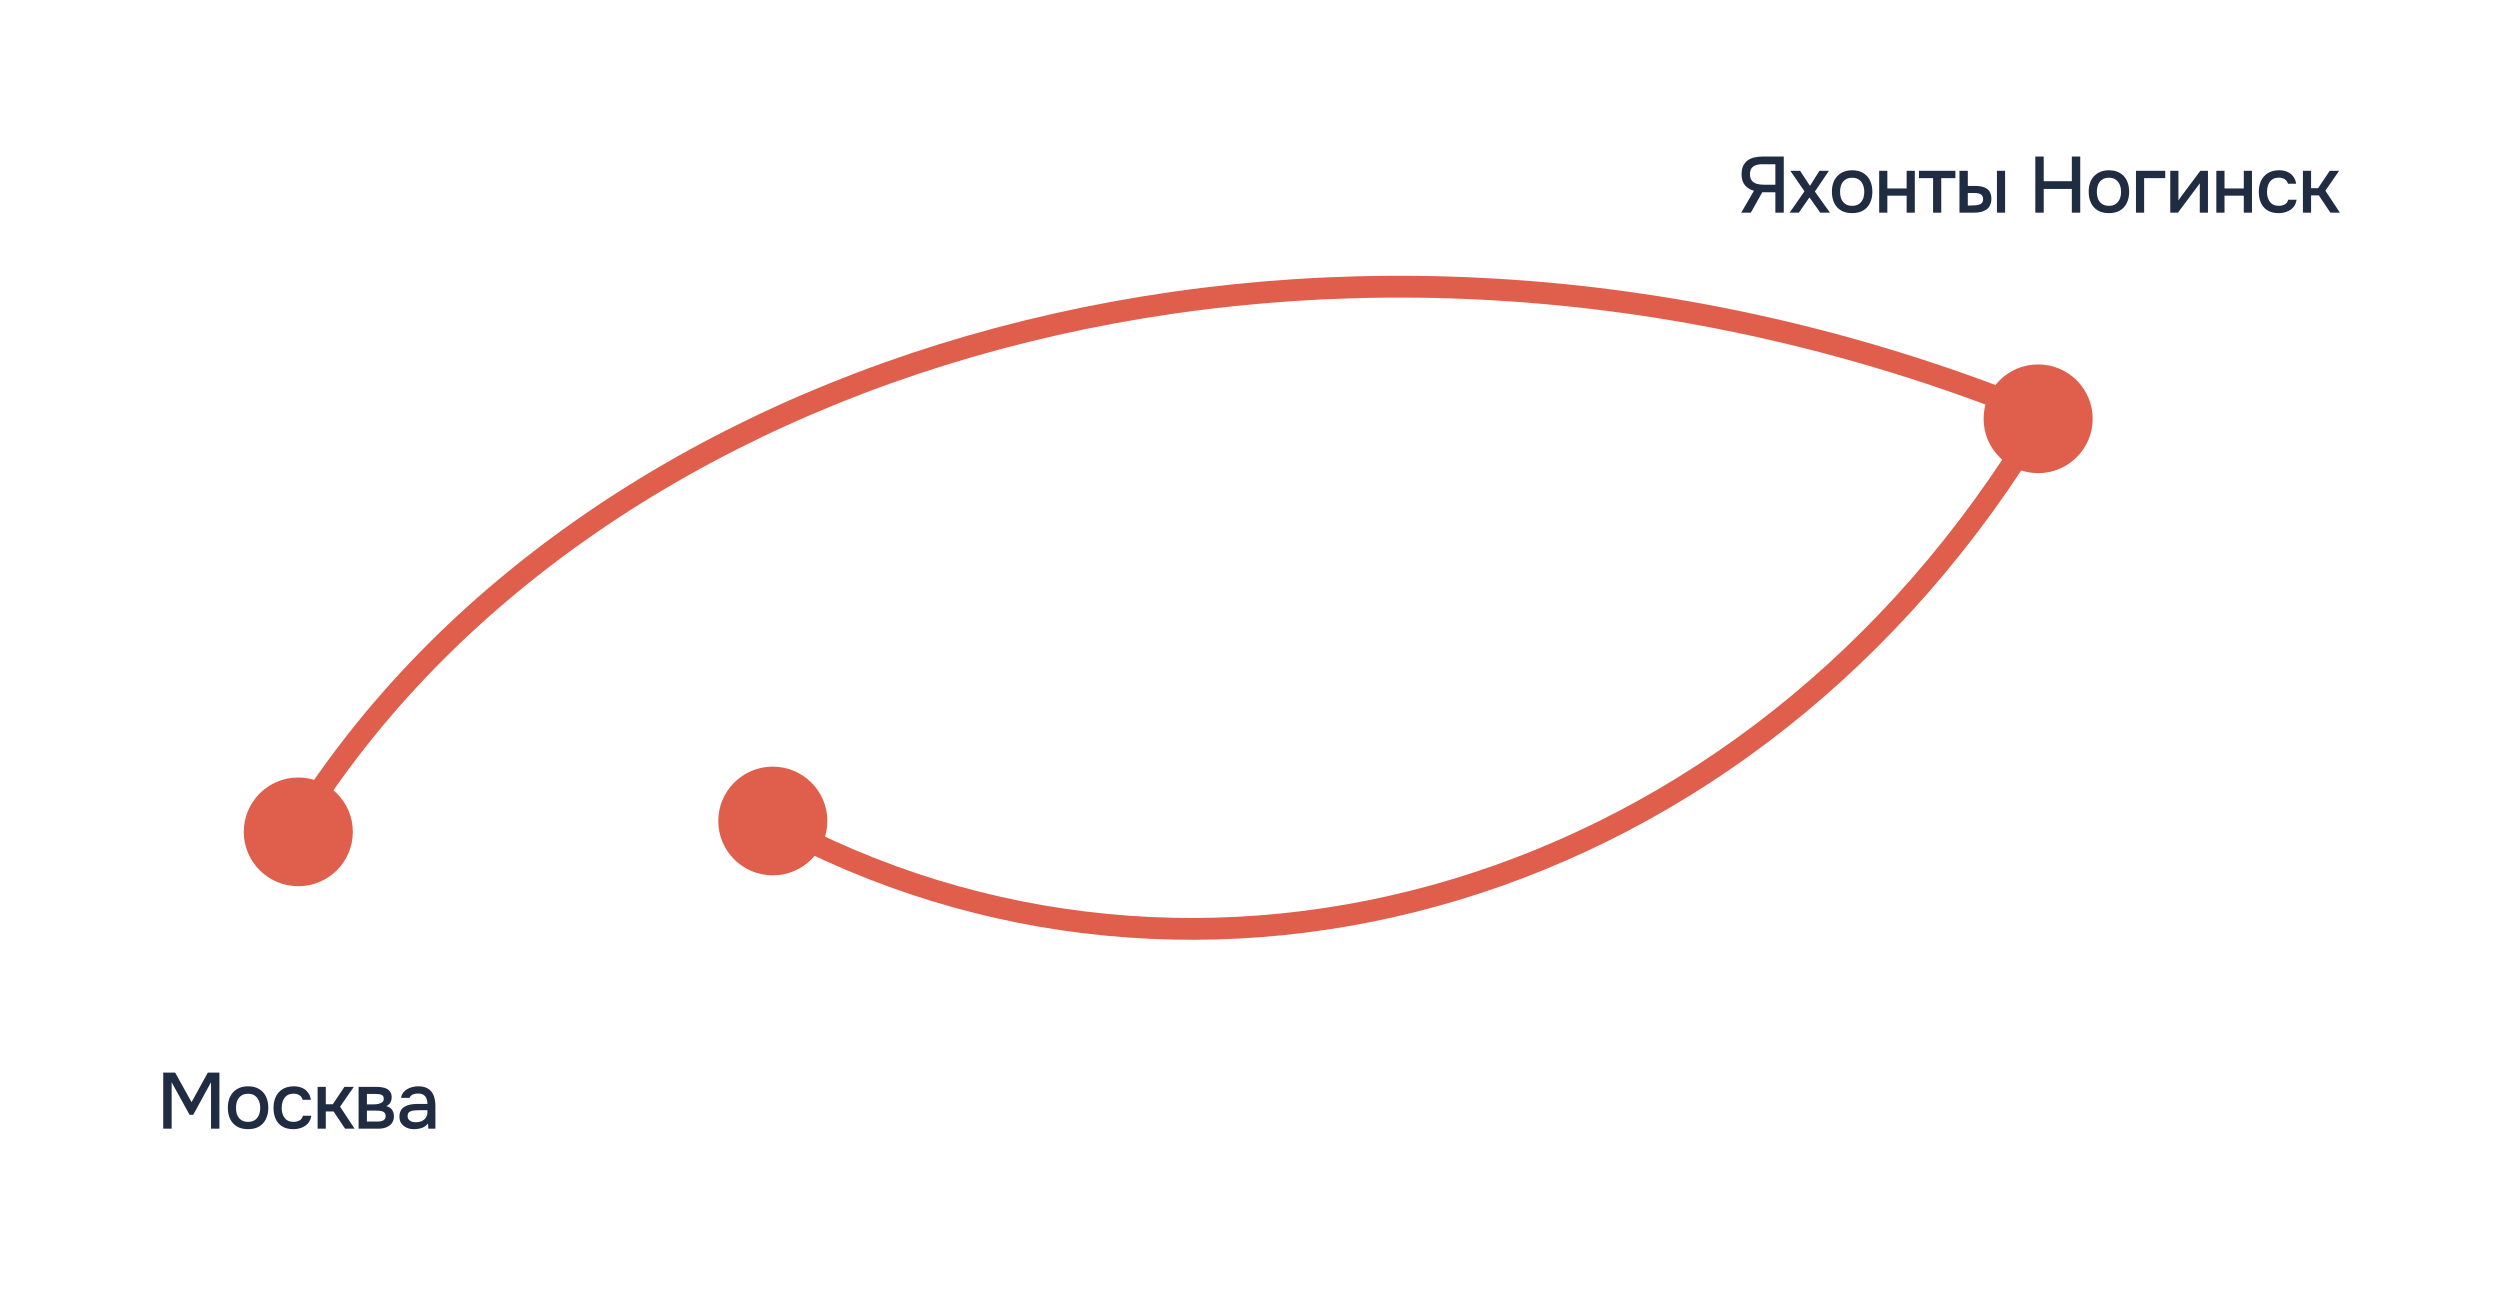 <svg width="630" height="325" viewBox="0 0 630 325" fill="none" xmlns="http://www.w3.org/2000/svg">
<path d="M75.176 207.572C148.589 90.049 329.74 34.909 502.617 99.865" stroke="#DF5E4C" stroke-width="5.496" stroke-linecap="round"/>
<path d="M194.062 206.889C301.012 265.63 441.158 228.001 514.299 105.533" stroke="#DF5E4C" stroke-width="5.496" stroke-linecap="round"/>
<path d="M88.231 209.627C88.231 216.81 82.387 222.637 75.174 222.637C67.96 222.637 62.117 216.81 62.117 209.627C62.117 202.445 67.96 196.618 75.174 196.618C82.387 196.618 88.231 202.445 88.231 209.627Z" fill="#DF5E4C" stroke="#DF5E4C" stroke-width="1.374"/>
<path d="M207.805 206.888C207.805 214.071 201.961 219.898 194.748 219.898C187.535 219.898 181.691 214.071 181.691 206.888C181.691 199.705 187.535 193.878 194.748 193.878C201.961 193.878 207.805 199.705 207.805 206.888Z" fill="#DF5E4C" stroke="#DF5E4C" stroke-width="1.374"/>
<path d="M526.668 105.534C526.668 112.716 520.825 118.543 513.611 118.543C506.398 118.543 500.554 112.716 500.554 105.534C500.554 98.351 506.398 92.524 513.611 92.524C520.825 92.524 526.668 98.351 526.668 105.534Z" fill="#DF5E4C" stroke="#DF5E4C" stroke-width="1.374"/>
<path d="M368.292 259.875C367.679 259.875 367.099 259.802 366.552 259.655C366.006 259.509 365.506 259.289 365.052 258.995C364.612 258.689 364.239 258.309 363.932 257.855C363.639 257.389 363.432 256.835 363.312 256.195H365.432C365.552 256.542 365.752 256.842 366.032 257.095C366.326 257.349 366.659 257.549 367.032 257.695C367.419 257.842 367.812 257.915 368.212 257.915C368.812 257.915 369.339 257.815 369.792 257.615C370.259 257.402 370.626 257.095 370.892 256.695C371.159 256.295 371.292 255.782 371.292 255.155C371.292 254.289 371.026 253.615 370.492 253.135C369.959 252.655 369.259 252.415 368.392 252.415C367.872 252.415 367.386 252.509 366.932 252.695C366.492 252.869 366.086 253.115 365.712 253.435H363.712L364.212 245.555H372.972V247.495H366.152L365.832 251.415C366.206 251.122 366.652 250.895 367.172 250.735C367.706 250.575 368.312 250.502 368.992 250.515C369.899 250.515 370.686 250.702 371.352 251.075C372.032 251.449 372.552 251.975 372.912 252.655C373.286 253.322 373.472 254.109 373.472 255.015C373.472 256.042 373.239 256.915 372.772 257.635C372.319 258.355 371.699 258.909 370.912 259.295C370.139 259.682 369.266 259.875 368.292 259.875ZM377.337 259.695V248.675H374.497V247.175C375.03 247.135 375.51 247.075 375.937 246.995C376.363 246.902 376.743 246.749 377.077 246.535C377.41 246.309 377.703 245.982 377.957 245.555H379.457V259.695H377.337ZM387.466 259.695V249.155H389.526V253.535H391.286L394.226 249.155H396.586L393.126 254.155L396.786 259.695H394.386L391.486 255.355H389.526V259.695H387.466ZM397.789 259.695V249.155H400.429L403.669 254.195L406.849 249.155H409.449V259.695H407.389V251.655L403.929 257.175H403.329L399.849 251.635V259.695H397.789ZM421.357 259.815C420.264 259.815 419.337 259.595 418.577 259.155C417.817 258.702 417.237 258.069 416.837 257.255C416.45 256.442 416.257 255.502 416.257 254.435C416.257 253.355 416.45 252.415 416.837 251.615C417.237 250.802 417.817 250.169 418.577 249.715C419.337 249.249 420.27 249.015 421.377 249.015C422.47 249.015 423.397 249.249 424.157 249.715C424.917 250.169 425.49 250.802 425.877 251.615C426.264 252.429 426.457 253.375 426.457 254.455C426.457 255.509 426.257 256.442 425.857 257.255C425.47 258.069 424.897 258.702 424.137 259.155C423.39 259.595 422.464 259.815 421.357 259.815ZM421.357 257.975C422.077 257.975 422.657 257.815 423.097 257.495C423.55 257.175 423.884 256.749 424.097 256.215C424.31 255.682 424.417 255.095 424.417 254.455C424.417 253.815 424.31 253.229 424.097 252.695C423.884 252.149 423.55 251.715 423.097 251.395C422.657 251.062 422.077 250.895 421.357 250.895C420.65 250.895 420.07 251.062 419.617 251.395C419.164 251.715 418.83 252.142 418.617 252.675C418.417 253.209 418.317 253.802 418.317 254.455C418.317 255.095 418.417 255.682 418.617 256.215C418.83 256.749 419.164 257.175 419.617 257.495C420.07 257.815 420.65 257.975 421.357 257.975ZM430.651 259.695V250.995H427.091V249.155H436.271V250.995H432.711V259.695H430.651ZM442.39 259.695V249.155H446.83C447.284 249.155 447.737 249.189 448.19 249.255C448.657 249.309 449.077 249.429 449.45 249.615C449.837 249.802 450.144 250.075 450.37 250.435C450.61 250.782 450.73 251.242 450.73 251.815C450.73 252.162 450.677 252.475 450.57 252.755C450.464 253.035 450.31 253.282 450.11 253.495C449.924 253.695 449.684 253.869 449.39 254.015C450.057 254.189 450.537 254.502 450.83 254.955C451.137 255.395 451.29 255.922 451.29 256.535C451.29 257.095 451.184 257.575 450.97 257.975C450.757 258.375 450.47 258.702 450.11 258.955C449.75 259.209 449.344 259.395 448.89 259.515C448.437 259.635 447.97 259.695 447.49 259.695H442.39ZM444.49 257.895H447.13C447.504 257.895 447.844 257.862 448.15 257.795C448.47 257.715 448.724 257.575 448.91 257.375C449.11 257.175 449.21 256.902 449.21 256.555C449.21 256.195 449.13 255.922 448.97 255.735C448.81 255.535 448.604 255.395 448.35 255.315C448.097 255.235 447.824 255.189 447.53 255.175C447.237 255.149 446.95 255.135 446.67 255.135H444.49V257.895ZM444.49 253.575H446.05C446.29 253.575 446.564 253.562 446.87 253.535C447.177 253.495 447.47 253.429 447.75 253.335C448.044 253.242 448.277 253.109 448.45 252.935C448.637 252.749 448.73 252.495 448.73 252.175C448.73 251.749 448.61 251.455 448.37 251.295C448.144 251.122 447.87 251.022 447.55 250.995C447.23 250.955 446.917 250.935 446.61 250.935H444.49V253.575ZM457.745 259.815C456.652 259.815 455.725 259.595 454.965 259.155C454.205 258.702 453.625 258.069 453.225 257.255C452.838 256.442 452.645 255.502 452.645 254.435C452.645 253.355 452.838 252.415 453.225 251.615C453.625 250.802 454.205 250.169 454.965 249.715C455.725 249.249 456.658 249.015 457.765 249.015C458.858 249.015 459.785 249.249 460.545 249.715C461.305 250.169 461.878 250.802 462.265 251.615C462.652 252.429 462.845 253.375 462.845 254.455C462.845 255.509 462.645 256.442 462.245 257.255C461.858 258.069 461.285 258.702 460.525 259.155C459.778 259.595 458.852 259.815 457.745 259.815ZM457.745 257.975C458.465 257.975 459.045 257.815 459.485 257.495C459.938 257.175 460.272 256.749 460.485 256.215C460.698 255.682 460.805 255.095 460.805 254.455C460.805 253.815 460.698 253.229 460.485 252.695C460.272 252.149 459.938 251.715 459.485 251.395C459.045 251.062 458.465 250.895 457.745 250.895C457.038 250.895 456.458 251.062 456.005 251.395C455.552 251.715 455.218 252.142 455.005 252.675C454.805 253.209 454.705 253.802 454.705 254.455C454.705 255.095 454.805 255.682 455.005 256.215C455.218 256.749 455.552 257.175 456.005 257.495C456.458 257.815 457.038 257.975 457.745 257.975ZM469.139 259.815C468.033 259.815 467.106 259.589 466.359 259.135C465.626 258.682 465.073 258.055 464.699 257.255C464.339 256.442 464.159 255.509 464.159 254.455C464.159 253.415 464.346 252.489 464.719 251.675C465.106 250.849 465.679 250.202 466.439 249.735C467.213 249.255 468.166 249.015 469.299 249.015C470.073 249.015 470.759 249.149 471.359 249.415C471.959 249.669 472.446 250.049 472.819 250.555C473.206 251.049 473.459 251.669 473.579 252.415H471.519C471.346 251.869 471.053 251.475 470.639 251.235C470.239 250.995 469.766 250.875 469.219 250.875C468.486 250.875 467.899 251.049 467.459 251.395C467.019 251.742 466.699 252.189 466.499 252.735C466.313 253.282 466.219 253.855 466.219 254.455C466.219 255.082 466.319 255.662 466.519 256.195C466.733 256.729 467.053 257.162 467.479 257.495C467.919 257.815 468.493 257.975 469.199 257.975C469.733 257.975 470.226 257.862 470.679 257.635C471.133 257.395 471.426 256.995 471.559 256.435H473.679C473.559 257.209 473.279 257.849 472.839 258.355C472.399 258.849 471.853 259.215 471.199 259.455C470.559 259.695 469.873 259.815 469.139 259.815ZM477.752 259.695V250.995H474.192V249.155H483.372V250.995H479.812V259.695H477.752ZM489.104 259.815C488.01 259.815 487.084 259.595 486.324 259.155C485.564 258.702 484.984 258.069 484.584 257.255C484.197 256.442 484.004 255.502 484.004 254.435C484.004 253.355 484.197 252.415 484.584 251.615C484.984 250.802 485.564 250.169 486.324 249.715C487.084 249.249 488.017 249.015 489.124 249.015C490.217 249.015 491.144 249.249 491.904 249.715C492.664 250.169 493.237 250.802 493.624 251.615C494.01 252.429 494.204 253.375 494.204 254.455C494.204 255.509 494.004 256.442 493.604 257.255C493.217 258.069 492.644 258.702 491.884 259.155C491.137 259.595 490.21 259.815 489.104 259.815ZM489.104 257.975C489.824 257.975 490.404 257.815 490.844 257.495C491.297 257.175 491.63 256.749 491.844 256.215C492.057 255.682 492.164 255.095 492.164 254.455C492.164 253.815 492.057 253.229 491.844 252.695C491.63 252.149 491.297 251.715 490.844 251.395C490.404 251.062 489.824 250.895 489.104 250.895C488.397 250.895 487.817 251.062 487.364 251.395C486.91 251.715 486.577 252.142 486.364 252.675C486.164 253.209 486.064 253.802 486.064 254.455C486.064 255.095 486.164 255.682 486.364 256.215C486.577 256.749 486.91 257.175 487.364 257.495C487.817 257.815 488.397 257.975 489.104 257.975ZM495.918 259.695V249.155H497.978V253.535H499.738L502.678 249.155H505.038L501.578 254.155L505.238 259.695H502.838L499.938 255.355H497.978V259.695H495.918ZM509.365 259.815C508.898 259.815 508.445 259.755 508.005 259.635C507.565 259.502 507.172 259.309 506.825 259.055C506.478 258.789 506.198 258.462 505.985 258.075C505.785 257.675 505.685 257.209 505.685 256.675C505.685 256.035 505.805 255.509 506.045 255.095C506.298 254.669 506.632 254.342 507.045 254.115C507.458 253.875 507.932 253.709 508.465 253.615C509.012 253.509 509.578 253.455 510.165 253.455H512.745C512.745 252.935 512.665 252.482 512.505 252.095C512.345 251.695 512.092 251.389 511.745 251.175C511.412 250.949 510.965 250.835 510.405 250.835C510.072 250.835 509.752 250.875 509.445 250.955C509.152 251.022 508.898 251.135 508.685 251.295C508.472 251.455 508.325 251.669 508.245 251.935H506.085C506.165 251.429 506.345 250.995 506.625 250.635C506.905 250.262 507.252 249.955 507.665 249.715C508.078 249.475 508.518 249.302 508.985 249.195C509.465 249.075 509.952 249.015 510.445 249.015C511.458 249.015 512.278 249.215 512.905 249.615C513.545 250.015 514.012 250.589 514.305 251.335C514.598 252.082 514.745 252.969 514.745 253.995V259.695H512.965L512.885 258.395C512.578 258.782 512.225 259.082 511.825 259.295C511.438 259.495 511.032 259.629 510.605 259.695C510.178 259.775 509.765 259.815 509.365 259.815ZM509.725 258.075C510.338 258.075 510.872 257.975 511.325 257.775C511.778 257.562 512.125 257.262 512.365 256.875C512.618 256.475 512.745 256.002 512.745 255.455V255.035H510.865C510.478 255.035 510.098 255.049 509.725 255.075C509.352 255.089 509.012 255.142 508.705 255.235C508.412 255.315 508.178 255.455 508.005 255.655C507.832 255.855 507.745 256.142 507.745 256.515C507.745 256.875 507.838 257.169 508.025 257.395C508.212 257.622 508.458 257.795 508.765 257.915C509.072 258.022 509.392 258.075 509.725 258.075ZM522.305 259.695V245.555H525.305L529.445 253.015L533.545 245.555H536.465V259.695H534.345V247.995L529.865 256.195H528.945L524.425 247.995V259.695H522.305ZM539.386 259.695V245.555H541.506V251.855H543.566L547.866 245.555H550.286L545.386 252.515L550.306 259.695H547.826L543.706 253.795H541.506V259.695H539.386ZM550.278 259.695L555.618 245.555H558.358L563.678 259.695H561.398L560.358 256.855H553.598L552.558 259.695H550.278ZM554.298 254.955H559.658L556.978 247.575L554.298 254.955ZM564.181 263.495V257.755C564.687 257.755 565.067 257.649 565.321 257.435C565.574 257.222 565.761 256.949 565.881 256.615C566.001 256.295 566.094 255.929 566.161 255.515C566.241 255.102 566.307 254.669 566.361 254.215C566.414 253.762 566.454 253.309 566.481 252.855C566.561 251.615 566.614 250.389 566.641 249.175C566.681 247.962 566.707 246.755 566.721 245.555H576.081V257.755H577.781V263.495H575.661V259.695H566.301V263.495H564.181ZM567.781 257.755H573.961V247.495H568.741L568.581 252.635C568.567 252.942 568.547 253.302 568.521 253.715C568.507 254.129 568.474 254.569 568.421 255.035C568.367 255.489 568.287 255.955 568.181 256.435C568.087 256.902 567.954 257.342 567.781 257.755ZM582.336 259.815C581.87 259.815 581.416 259.755 580.976 259.635C580.536 259.502 580.143 259.309 579.796 259.055C579.45 258.789 579.17 258.462 578.956 258.075C578.756 257.675 578.656 257.209 578.656 256.675C578.656 256.035 578.776 255.509 579.016 255.095C579.27 254.669 579.603 254.342 580.016 254.115C580.43 253.875 580.903 253.709 581.436 253.615C581.983 253.509 582.55 253.455 583.136 253.455H585.716C585.716 252.935 585.636 252.482 585.476 252.095C585.316 251.695 585.063 251.389 584.716 251.175C584.383 250.949 583.936 250.835 583.376 250.835C583.043 250.835 582.723 250.875 582.416 250.955C582.123 251.022 581.87 251.135 581.656 251.295C581.443 251.455 581.296 251.669 581.216 251.935H579.056C579.136 251.429 579.316 250.995 579.596 250.635C579.876 250.262 580.223 249.955 580.636 249.715C581.05 249.475 581.49 249.302 581.956 249.195C582.436 249.075 582.923 249.015 583.416 249.015C584.43 249.015 585.25 249.215 585.876 249.615C586.516 250.015 586.983 250.589 587.276 251.335C587.57 252.082 587.716 252.969 587.716 253.995V259.695H585.936L585.856 258.395C585.55 258.782 585.196 259.082 584.796 259.295C584.41 259.495 584.003 259.629 583.576 259.695C583.15 259.775 582.736 259.815 582.336 259.815ZM582.696 258.075C583.31 258.075 583.843 257.975 584.296 257.775C584.75 257.562 585.096 257.262 585.336 256.875C585.59 256.475 585.716 256.002 585.716 255.455V255.035H583.836C583.45 255.035 583.07 255.049 582.696 255.075C582.323 255.089 581.983 255.142 581.676 255.235C581.383 255.315 581.15 255.455 580.976 255.655C580.803 255.855 580.716 256.142 580.716 256.515C580.716 256.875 580.81 257.169 580.996 257.395C581.183 257.622 581.43 257.795 581.736 257.915C582.043 258.022 582.363 258.075 582.696 258.075Z" fill="white"/>
<path d="M35.745 68.702L41.365 56.502H34.125V54.562H43.725V56.222L38.085 68.702H35.745ZM49.922 68.862C49.268 68.862 48.635 68.789 48.022 68.642C47.408 68.496 46.855 68.262 46.362 67.942C45.882 67.609 45.495 67.175 45.202 66.642C44.908 66.109 44.762 65.456 44.762 64.682C44.762 64.149 44.848 63.669 45.022 63.242C45.195 62.802 45.448 62.422 45.782 62.102C46.128 61.782 46.528 61.529 46.982 61.342C46.515 61.089 46.148 60.789 45.882 60.442C45.615 60.082 45.435 59.702 45.342 59.302C45.248 58.902 45.202 58.522 45.202 58.162C45.202 57.482 45.335 56.909 45.602 56.442C45.868 55.962 46.228 55.575 46.682 55.282C47.135 54.975 47.642 54.755 48.202 54.622C48.762 54.475 49.342 54.402 49.942 54.402C50.528 54.402 51.102 54.475 51.662 54.622C52.222 54.755 52.728 54.975 53.182 55.282C53.635 55.589 53.995 55.982 54.262 56.462C54.528 56.942 54.662 57.522 54.662 58.202C54.662 58.549 54.608 58.916 54.502 59.302C54.408 59.689 54.228 60.056 53.962 60.402C53.695 60.749 53.322 61.042 52.842 61.282C53.322 61.469 53.728 61.729 54.062 62.062C54.408 62.395 54.668 62.782 54.842 63.222C55.015 63.662 55.102 64.156 55.102 64.702C55.102 65.462 54.955 66.109 54.662 66.642C54.368 67.175 53.968 67.609 53.462 67.942C52.968 68.262 52.415 68.496 51.802 68.642C51.202 68.789 50.575 68.862 49.922 68.862ZM49.922 66.942C50.242 66.942 50.575 66.909 50.922 66.842C51.268 66.775 51.595 66.662 51.902 66.502C52.208 66.329 52.455 66.096 52.642 65.802C52.842 65.496 52.942 65.115 52.942 64.662C52.942 64.102 52.802 63.662 52.522 63.342C52.242 63.009 51.868 62.769 51.402 62.622C50.948 62.462 50.455 62.382 49.922 62.382C49.402 62.382 48.908 62.462 48.442 62.622C47.988 62.769 47.615 63.009 47.322 63.342C47.042 63.662 46.902 64.102 46.902 64.662C46.902 65.115 46.995 65.496 47.182 65.802C47.382 66.096 47.635 66.329 47.942 66.502C48.262 66.662 48.595 66.775 48.942 66.842C49.288 66.909 49.615 66.942 49.922 66.942ZM49.942 60.622C50.422 60.622 50.848 60.542 51.222 60.382C51.608 60.222 51.922 59.989 52.162 59.682C52.402 59.362 52.522 58.975 52.522 58.522C52.535 57.989 52.422 57.562 52.182 57.242C51.942 56.909 51.622 56.669 51.222 56.522C50.835 56.362 50.402 56.282 49.922 56.282C49.428 56.282 48.982 56.362 48.582 56.522C48.195 56.669 47.888 56.902 47.662 57.222C47.448 57.542 47.342 57.949 47.342 58.442C47.342 58.935 47.462 59.349 47.702 59.682C47.942 60.002 48.255 60.242 48.642 60.402C49.042 60.549 49.475 60.622 49.942 60.622ZM62.111 68.702V58.162H64.171V62.542H65.931L68.871 58.162H71.231L67.771 63.162L71.431 68.702H69.031L66.131 64.362H64.171V68.702H62.111ZM72.433 68.702V58.162H75.073L78.313 63.202L81.493 58.162H84.093V68.702H82.033V60.662L78.573 66.182H77.973L74.493 60.642V68.702H72.433ZM96.001 68.822C94.908 68.822 93.981 68.602 93.221 68.162C92.461 67.709 91.881 67.076 91.481 66.262C91.095 65.449 90.901 64.509 90.901 63.442C90.901 62.362 91.095 61.422 91.481 60.622C91.881 59.809 92.461 59.175 93.221 58.722C93.981 58.255 94.915 58.022 96.021 58.022C97.115 58.022 98.041 58.255 98.801 58.722C99.561 59.175 100.135 59.809 100.521 60.622C100.908 61.435 101.101 62.382 101.101 63.462C101.101 64.516 100.901 65.449 100.501 66.262C100.115 67.076 99.541 67.709 98.781 68.162C98.035 68.602 97.108 68.822 96.001 68.822ZM96.001 66.982C96.721 66.982 97.301 66.822 97.741 66.502C98.195 66.182 98.528 65.755 98.741 65.222C98.955 64.689 99.061 64.102 99.061 63.462C99.061 62.822 98.955 62.236 98.741 61.702C98.528 61.156 98.195 60.722 97.741 60.402C97.301 60.069 96.721 59.902 96.001 59.902C95.295 59.902 94.715 60.069 94.261 60.402C93.808 60.722 93.475 61.149 93.261 61.682C93.061 62.215 92.961 62.809 92.961 63.462C92.961 64.102 93.061 64.689 93.261 65.222C93.475 65.755 93.808 66.182 94.261 66.502C94.715 66.822 95.295 66.982 96.001 66.982ZM105.295 68.702V60.002H101.735V58.162H110.915V60.002H107.355V68.702H105.295ZM125.215 71.842V68.702H117.035V58.162H119.095V66.882H123.795V58.162H125.895V66.882H127.255V71.842H125.215ZM133.13 68.822C132.024 68.822 131.097 68.596 130.35 68.142C129.604 67.689 129.037 67.062 128.65 66.262C128.277 65.449 128.09 64.516 128.09 63.462C128.09 62.395 128.284 61.456 128.67 60.642C129.07 59.829 129.644 59.189 130.39 58.722C131.15 58.255 132.064 58.022 133.13 58.022C133.917 58.022 134.604 58.169 135.19 58.462C135.79 58.742 136.29 59.136 136.69 59.642C137.104 60.136 137.404 60.696 137.59 61.322C137.777 61.949 137.864 62.609 137.85 63.302C137.837 63.449 137.824 63.589 137.81 63.722C137.81 63.855 137.804 63.995 137.79 64.142H130.17C130.21 64.675 130.344 65.162 130.57 65.602C130.81 66.042 131.144 66.395 131.57 66.662C131.997 66.915 132.524 67.042 133.15 67.042C133.497 67.042 133.83 67.002 134.15 66.922C134.484 66.829 134.777 66.689 135.03 66.502C135.297 66.302 135.484 66.049 135.59 65.742H137.67C137.497 66.449 137.184 67.035 136.73 67.502C136.29 67.956 135.75 68.289 135.11 68.502C134.484 68.716 133.824 68.822 133.13 68.822ZM130.21 62.502H135.81C135.797 61.982 135.677 61.522 135.45 61.122C135.224 60.709 134.91 60.389 134.51 60.162C134.11 59.922 133.63 59.802 133.07 59.802C132.457 59.802 131.944 59.929 131.53 60.182C131.13 60.435 130.817 60.769 130.59 61.182C130.377 61.582 130.25 62.022 130.21 62.502ZM139.575 68.702V58.162H141.635V62.602H146.495V58.162H148.555V68.702H146.495V64.422H141.635V68.702H139.575ZM153.159 68.702V60.002H149.599V58.162H158.779V60.002H155.219V68.702H153.159ZM159.81 72.542V58.162H161.77L161.87 59.682C162.243 59.122 162.737 58.709 163.35 58.442C163.963 58.162 164.617 58.022 165.31 58.022C166.35 58.022 167.21 58.262 167.89 58.742C168.57 59.222 169.077 59.869 169.41 60.682C169.743 61.495 169.91 62.416 169.91 63.442C169.91 64.469 169.737 65.389 169.39 66.202C169.057 67.016 168.537 67.656 167.83 68.122C167.137 68.589 166.25 68.822 165.17 68.822C164.65 68.822 164.183 68.769 163.77 68.662C163.357 68.555 162.997 68.402 162.69 68.202C162.383 67.989 162.11 67.762 161.87 67.522V72.542H159.81ZM164.93 66.982C165.65 66.982 166.223 66.822 166.65 66.502C167.077 66.169 167.383 65.736 167.57 65.202C167.757 64.669 167.85 64.089 167.85 63.462C167.85 62.809 167.75 62.215 167.55 61.682C167.363 61.136 167.05 60.702 166.61 60.382C166.183 60.049 165.61 59.882 164.89 59.882C164.237 59.882 163.683 60.049 163.23 60.382C162.777 60.702 162.43 61.136 162.19 61.682C161.963 62.229 161.85 62.822 161.85 63.462C161.85 64.115 161.957 64.716 162.17 65.262C162.397 65.796 162.737 66.216 163.19 66.522C163.657 66.829 164.237 66.982 164.93 66.982ZM174.878 68.822C174.412 68.822 173.958 68.762 173.518 68.642C173.078 68.509 172.685 68.316 172.338 68.062C171.992 67.796 171.712 67.469 171.498 67.082C171.298 66.682 171.198 66.216 171.198 65.682C171.198 65.042 171.318 64.516 171.558 64.102C171.812 63.675 172.145 63.349 172.558 63.122C172.972 62.882 173.445 62.715 173.978 62.622C174.525 62.516 175.092 62.462 175.678 62.462H178.258C178.258 61.942 178.178 61.489 178.018 61.102C177.858 60.702 177.605 60.395 177.258 60.182C176.925 59.956 176.478 59.842 175.918 59.842C175.585 59.842 175.265 59.882 174.958 59.962C174.665 60.029 174.412 60.142 174.198 60.302C173.985 60.462 173.838 60.675 173.758 60.942H171.598C171.678 60.435 171.858 60.002 172.138 59.642C172.418 59.269 172.765 58.962 173.178 58.722C173.592 58.482 174.032 58.309 174.498 58.202C174.978 58.082 175.465 58.022 175.958 58.022C176.972 58.022 177.792 58.222 178.418 58.622C179.058 59.022 179.525 59.596 179.818 60.342C180.112 61.089 180.258 61.975 180.258 63.002V68.702H178.478L178.398 67.402C178.092 67.789 177.738 68.089 177.338 68.302C176.952 68.502 176.545 68.635 176.118 68.702C175.692 68.782 175.278 68.822 174.878 68.822ZM175.238 67.082C175.852 67.082 176.385 66.982 176.838 66.782C177.292 66.569 177.638 66.269 177.878 65.882C178.132 65.482 178.258 65.009 178.258 64.462V64.042H176.378C175.992 64.042 175.612 64.055 175.238 64.082C174.865 64.096 174.525 64.149 174.218 64.242C173.925 64.322 173.692 64.462 173.518 64.662C173.345 64.862 173.258 65.149 173.258 65.522C173.258 65.882 173.352 66.175 173.538 66.402C173.725 66.629 173.972 66.802 174.278 66.922C174.585 67.029 174.905 67.082 175.238 67.082ZM187.819 68.702V54.562H190.819L194.959 62.022L199.059 54.562H201.979V68.702H199.859V57.002L195.379 65.202H194.459L189.939 57.002V68.702H187.819ZM209.199 68.822C208.106 68.822 207.179 68.602 206.419 68.162C205.659 67.709 205.079 67.076 204.679 66.262C204.292 65.449 204.099 64.509 204.099 63.442C204.099 62.362 204.292 61.422 204.679 60.622C205.079 59.809 205.659 59.175 206.419 58.722C207.179 58.255 208.112 58.022 209.219 58.022C210.312 58.022 211.239 58.255 211.999 58.722C212.759 59.175 213.332 59.809 213.719 60.622C214.106 61.435 214.299 62.382 214.299 63.462C214.299 64.516 214.099 65.449 213.699 66.262C213.312 67.076 212.739 67.709 211.979 68.162C211.232 68.602 210.306 68.822 209.199 68.822ZM209.199 66.982C209.919 66.982 210.499 66.822 210.939 66.502C211.392 66.182 211.726 65.755 211.939 65.222C212.152 64.689 212.259 64.102 212.259 63.462C212.259 62.822 212.152 62.236 211.939 61.702C211.726 61.156 211.392 60.722 210.939 60.402C210.499 60.069 209.919 59.902 209.199 59.902C208.492 59.902 207.912 60.069 207.459 60.402C207.006 60.722 206.672 61.149 206.459 61.682C206.259 62.215 206.159 62.809 206.159 63.462C206.159 64.102 206.259 64.689 206.459 65.222C206.672 65.755 207.006 66.182 207.459 66.502C207.912 66.822 208.492 66.982 209.199 66.982ZM220.593 68.822C219.486 68.822 218.56 68.596 217.813 68.142C217.08 67.689 216.526 67.062 216.153 66.262C215.793 65.449 215.613 64.516 215.613 63.462C215.613 62.422 215.8 61.495 216.173 60.682C216.56 59.855 217.133 59.209 217.893 58.742C218.666 58.262 219.62 58.022 220.753 58.022C221.526 58.022 222.213 58.156 222.813 58.422C223.413 58.675 223.9 59.056 224.273 59.562C224.66 60.056 224.913 60.675 225.033 61.422H222.973C222.8 60.876 222.506 60.482 222.093 60.242C221.693 60.002 221.22 59.882 220.673 59.882C219.94 59.882 219.353 60.056 218.913 60.402C218.473 60.749 218.153 61.196 217.953 61.742C217.766 62.289 217.673 62.862 217.673 63.462C217.673 64.089 217.773 64.669 217.973 65.202C218.186 65.736 218.506 66.169 218.933 66.502C219.373 66.822 219.946 66.982 220.653 66.982C221.186 66.982 221.68 66.869 222.133 66.642C222.586 66.402 222.88 66.002 223.013 65.442H225.133C225.013 66.216 224.733 66.856 224.293 67.362C223.853 67.856 223.306 68.222 222.653 68.462C222.013 68.702 221.326 68.822 220.593 68.822ZM226.726 68.702V58.162H228.786V62.542H230.546L233.486 58.162H235.846L232.386 63.162L236.046 68.702H233.646L230.746 64.362H228.786V68.702H226.726ZM237.049 68.702V58.162H241.489C241.942 58.162 242.396 58.196 242.849 58.262C243.316 58.316 243.736 58.435 244.109 58.622C244.496 58.809 244.802 59.082 245.029 59.442C245.269 59.789 245.389 60.249 245.389 60.822C245.389 61.169 245.336 61.482 245.229 61.762C245.122 62.042 244.969 62.289 244.769 62.502C244.582 62.702 244.342 62.876 244.049 63.022C244.716 63.196 245.196 63.509 245.489 63.962C245.796 64.402 245.949 64.929 245.949 65.542C245.949 66.102 245.842 66.582 245.629 66.982C245.416 67.382 245.129 67.709 244.769 67.962C244.409 68.216 244.002 68.402 243.549 68.522C243.096 68.642 242.629 68.702 242.149 68.702H237.049ZM239.149 66.902H241.789C242.162 66.902 242.502 66.869 242.809 66.802C243.129 66.722 243.382 66.582 243.569 66.382C243.769 66.182 243.869 65.909 243.869 65.562C243.869 65.202 243.789 64.929 243.629 64.742C243.469 64.542 243.262 64.402 243.009 64.322C242.756 64.242 242.482 64.195 242.189 64.182C241.896 64.156 241.609 64.142 241.329 64.142H239.149V66.902ZM239.149 62.582H240.709C240.949 62.582 241.222 62.569 241.529 62.542C241.836 62.502 242.129 62.435 242.409 62.342C242.702 62.249 242.936 62.115 243.109 61.942C243.296 61.755 243.389 61.502 243.389 61.182C243.389 60.755 243.269 60.462 243.029 60.302C242.802 60.129 242.529 60.029 242.209 60.002C241.889 59.962 241.576 59.942 241.269 59.942H239.149V62.582ZM247.704 68.702V58.162H249.804V61.962H251.584C252.21 61.962 252.777 62.016 253.284 62.122C253.79 62.229 254.224 62.409 254.584 62.662C254.957 62.902 255.244 63.236 255.444 63.662C255.644 64.076 255.744 64.602 255.744 65.242C255.744 65.856 255.63 66.389 255.404 66.842C255.19 67.282 254.89 67.642 254.504 67.922C254.117 68.189 253.664 68.389 253.144 68.522C252.637 68.642 252.09 68.702 251.504 68.702H247.704ZM249.804 66.902H250.444C250.87 66.902 251.27 66.889 251.644 66.862C252.03 66.835 252.37 66.775 252.664 66.682C252.97 66.589 253.21 66.436 253.384 66.222C253.57 65.996 253.664 65.689 253.664 65.302C253.664 64.942 253.59 64.662 253.444 64.462C253.31 64.249 253.124 64.089 252.884 63.982C252.657 63.876 252.404 63.809 252.124 63.782C251.844 63.755 251.564 63.742 251.284 63.742H249.804V66.902ZM257.144 68.702V58.162H259.204V68.702H257.144Z" fill="white"/>
<g filter="url(#filter0_d_1809_33877)">
<rect x="17.488" y="243.191" width="115.969" height="58.481" rx="21.985" fill="white" shape-rendering="crispEdges"/>
<path d="M41.133 278.932V264.792H44.133L48.273 272.252L52.373 264.792H55.293V278.932H53.173V267.232L48.693 275.432H47.773L43.253 267.232V278.932H41.133ZM62.513 279.052C61.42 279.052 60.493 278.832 59.733 278.392C58.973 277.938 58.393 277.305 57.993 276.492C57.606 275.678 57.413 274.738 57.413 273.672C57.413 272.592 57.606 271.652 57.993 270.852C58.393 270.038 58.973 269.405 59.733 268.952C60.493 268.485 61.426 268.252 62.533 268.252C63.627 268.252 64.553 268.485 65.313 268.952C66.073 269.405 66.647 270.038 67.033 270.852C67.42 271.665 67.613 272.612 67.613 273.692C67.613 274.745 67.413 275.678 67.013 276.492C66.626 277.305 66.053 277.938 65.293 278.392C64.546 278.832 63.62 279.052 62.513 279.052ZM62.513 277.212C63.233 277.212 63.813 277.052 64.253 276.732C64.707 276.412 65.04 275.985 65.253 275.452C65.466 274.918 65.573 274.332 65.573 273.692C65.573 273.052 65.466 272.465 65.253 271.932C65.04 271.385 64.707 270.952 64.253 270.632C63.813 270.298 63.233 270.132 62.513 270.132C61.806 270.132 61.227 270.298 60.773 270.632C60.32 270.952 59.986 271.378 59.773 271.912C59.573 272.445 59.473 273.038 59.473 273.692C59.473 274.332 59.573 274.918 59.773 275.452C59.986 275.985 60.32 276.412 60.773 276.732C61.227 277.052 61.806 277.212 62.513 277.212ZM73.907 279.052C72.8 279.052 71.874 278.825 71.127 278.372C70.394 277.918 69.841 277.292 69.467 276.492C69.107 275.678 68.927 274.745 68.927 273.692C68.927 272.652 69.114 271.725 69.487 270.912C69.874 270.085 70.447 269.438 71.207 268.972C71.981 268.492 72.934 268.252 74.067 268.252C74.841 268.252 75.527 268.385 76.127 268.652C76.727 268.905 77.214 269.285 77.587 269.792C77.974 270.285 78.227 270.905 78.347 271.652H76.287C76.114 271.105 75.82 270.712 75.407 270.472C75.007 270.232 74.534 270.112 73.987 270.112C73.254 270.112 72.667 270.285 72.227 270.632C71.787 270.978 71.467 271.425 71.267 271.972C71.081 272.518 70.987 273.092 70.987 273.692C70.987 274.318 71.087 274.898 71.287 275.432C71.501 275.965 71.82 276.398 72.247 276.732C72.687 277.052 73.26 277.212 73.967 277.212C74.501 277.212 74.994 277.098 75.447 276.872C75.9 276.632 76.194 276.232 76.327 275.672H78.447C78.327 276.445 78.047 277.085 77.607 277.592C77.167 278.085 76.621 278.452 75.967 278.692C75.327 278.932 74.641 279.052 73.907 279.052ZM80.04 278.932V268.392H82.1V272.772H83.861L86.8 268.392H89.16L85.701 273.392L89.361 278.932H86.96L84.061 274.592H82.1V278.932H80.04ZM90.363 278.932V268.392H94.803C95.257 268.392 95.71 268.425 96.163 268.492C96.63 268.545 97.05 268.665 97.423 268.852C97.81 269.038 98.117 269.312 98.343 269.672C98.583 270.018 98.703 270.478 98.703 271.052C98.703 271.398 98.65 271.712 98.543 271.992C98.436 272.272 98.283 272.518 98.083 272.732C97.897 272.932 97.656 273.105 97.363 273.252C98.03 273.425 98.51 273.738 98.803 274.192C99.11 274.632 99.263 275.158 99.263 275.772C99.263 276.332 99.156 276.812 98.943 277.212C98.73 277.612 98.443 277.938 98.083 278.192C97.723 278.445 97.317 278.632 96.863 278.752C96.41 278.872 95.943 278.932 95.463 278.932H90.363ZM92.463 277.132H95.103C95.477 277.132 95.817 277.098 96.123 277.032C96.443 276.952 96.697 276.812 96.883 276.612C97.083 276.412 97.183 276.138 97.183 275.792C97.183 275.432 97.103 275.158 96.943 274.972C96.783 274.772 96.576 274.632 96.323 274.552C96.07 274.472 95.796 274.425 95.503 274.412C95.21 274.385 94.923 274.372 94.643 274.372H92.463V277.132ZM92.463 272.812H94.023C94.263 272.812 94.537 272.798 94.843 272.772C95.15 272.732 95.443 272.665 95.723 272.572C96.016 272.478 96.25 272.345 96.423 272.172C96.61 271.985 96.703 271.732 96.703 271.412C96.703 270.985 96.583 270.692 96.343 270.532C96.117 270.358 95.843 270.258 95.523 270.232C95.203 270.192 94.89 270.172 94.583 270.172H92.463V272.812ZM104.338 279.052C103.871 279.052 103.418 278.992 102.978 278.872C102.538 278.738 102.144 278.545 101.798 278.292C101.451 278.025 101.171 277.698 100.958 277.312C100.758 276.912 100.658 276.445 100.658 275.912C100.658 275.272 100.778 274.745 101.018 274.332C101.271 273.905 101.604 273.578 102.018 273.352C102.431 273.112 102.904 272.945 103.438 272.852C103.984 272.745 104.551 272.692 105.138 272.692H107.718C107.718 272.172 107.638 271.718 107.478 271.332C107.318 270.932 107.064 270.625 106.718 270.412C106.384 270.185 105.938 270.072 105.378 270.072C105.044 270.072 104.724 270.112 104.418 270.192C104.124 270.258 103.871 270.372 103.658 270.532C103.444 270.692 103.298 270.905 103.218 271.172H101.058C101.138 270.665 101.318 270.232 101.598 269.872C101.878 269.498 102.224 269.192 102.638 268.952C103.051 268.712 103.491 268.538 103.958 268.432C104.438 268.312 104.924 268.252 105.418 268.252C106.431 268.252 107.251 268.452 107.878 268.852C108.518 269.252 108.984 269.825 109.278 270.572C109.571 271.318 109.718 272.205 109.718 273.232V278.932H107.938L107.858 277.632C107.551 278.018 107.198 278.318 106.798 278.532C106.411 278.732 106.004 278.865 105.578 278.932C105.151 279.012 104.738 279.052 104.338 279.052ZM104.698 277.312C105.311 277.312 105.844 277.212 106.298 277.012C106.751 276.798 107.098 276.498 107.338 276.112C107.591 275.712 107.718 275.238 107.718 274.692V274.272H105.838C105.451 274.272 105.071 274.285 104.698 274.312C104.324 274.325 103.984 274.378 103.678 274.472C103.384 274.552 103.151 274.692 102.978 274.892C102.804 275.092 102.718 275.378 102.718 275.752C102.718 276.112 102.811 276.405 102.998 276.632C103.184 276.858 103.431 277.032 103.738 277.152C104.044 277.258 104.364 277.312 104.698 277.312Z" fill="#202C41"/>
</g>
<rect width="19.23" height="19.23" rx="4.122" transform="matrix(0.707 -0.707 0.707 0.707 61.43 245.802)" fill="white"/>
<g filter="url(#filter1_d_1809_33877)">
<rect x="415.707" y="12.352" width="196.969" height="58.481" rx="21.985" fill="white" shape-rendering="crispEdges"/>
<path d="M438.791 48.092L441.991 42.572C441.071 42.332 440.318 41.872 439.731 41.192C439.158 40.512 438.871 39.599 438.871 38.452C438.871 37.625 438.998 36.932 439.251 36.372C439.518 35.798 439.885 35.332 440.351 34.972C440.818 34.612 441.378 34.352 442.031 34.192C442.685 34.032 443.398 33.952 444.171 33.952H449.511V48.092H447.391V42.952H444.091L441.211 48.092H438.791ZM444.531 41.052H447.391V35.892H444.091C443.398 35.892 442.825 35.985 442.371 36.172C441.918 36.345 441.571 36.618 441.331 36.992C441.105 37.365 440.991 37.845 440.991 38.432C440.991 39.139 441.158 39.685 441.491 40.072C441.825 40.445 442.258 40.705 442.791 40.852C443.338 40.985 443.918 41.052 444.531 41.052ZM450.988 48.092L454.728 42.712L451.168 37.552H453.628L456.108 41.332L458.508 37.552H460.888L457.348 42.772L461.148 48.092H458.708L455.988 44.252L453.308 48.092H450.988ZM466.738 48.212C465.645 48.212 464.718 47.992 463.958 47.552C463.198 47.099 462.618 46.465 462.218 45.652C461.831 44.839 461.638 43.898 461.638 42.832C461.638 41.752 461.831 40.812 462.218 40.012C462.618 39.199 463.198 38.565 463.958 38.112C464.718 37.645 465.651 37.412 466.758 37.412C467.851 37.412 468.778 37.645 469.538 38.112C470.298 38.565 470.871 39.199 471.258 40.012C471.645 40.825 471.838 41.772 471.838 42.852C471.838 43.905 471.638 44.839 471.238 45.652C470.851 46.465 470.278 47.099 469.518 47.552C468.771 47.992 467.845 48.212 466.738 48.212ZM466.738 46.372C467.458 46.372 468.038 46.212 468.478 45.892C468.931 45.572 469.265 45.145 469.478 44.612C469.691 44.078 469.798 43.492 469.798 42.852C469.798 42.212 469.691 41.625 469.478 41.092C469.265 40.545 468.931 40.112 468.478 39.792C468.038 39.459 467.458 39.292 466.738 39.292C466.031 39.292 465.451 39.459 464.998 39.792C464.545 40.112 464.211 40.538 463.998 41.072C463.798 41.605 463.698 42.199 463.698 42.852C463.698 43.492 463.798 44.078 463.998 44.612C464.211 45.145 464.545 45.572 464.998 45.892C465.451 46.212 466.031 46.372 466.738 46.372ZM473.552 48.092V37.552H475.612V41.992H480.472V37.552H482.532V48.092H480.472V43.812H475.612V48.092H473.552ZM487.136 48.092V39.392H483.576V37.552H492.756V39.392H489.196V48.092H487.136ZM493.787 48.092V37.552H495.887V41.352H497.667C498.294 41.352 498.861 41.405 499.367 41.512C499.874 41.618 500.307 41.798 500.667 42.052C501.041 42.292 501.327 42.625 501.527 43.052C501.727 43.465 501.827 43.992 501.827 44.632C501.827 45.245 501.714 45.779 501.487 46.232C501.274 46.672 500.974 47.032 500.587 47.312C500.201 47.578 499.747 47.779 499.227 47.912C498.721 48.032 498.174 48.092 497.587 48.092H493.787ZM495.887 46.292H496.527C496.954 46.292 497.354 46.279 497.727 46.252C498.114 46.225 498.454 46.165 498.747 46.072C499.054 45.978 499.294 45.825 499.467 45.612C499.654 45.385 499.747 45.078 499.747 44.692C499.747 44.332 499.674 44.052 499.527 43.852C499.394 43.639 499.207 43.478 498.967 43.372C498.741 43.265 498.487 43.199 498.207 43.172C497.927 43.145 497.647 43.132 497.367 43.132H495.887V46.292ZM503.227 48.092V37.552H505.287V48.092H503.227ZM512.899 48.092V33.952H515.019V40.172H522.099V33.952H524.219V48.092H522.099V42.112H515.019V48.092H512.899ZM531.448 48.212C530.354 48.212 529.428 47.992 528.668 47.552C527.908 47.099 527.328 46.465 526.928 45.652C526.541 44.839 526.348 43.898 526.348 42.832C526.348 41.752 526.541 40.812 526.928 40.012C527.328 39.199 527.908 38.565 528.668 38.112C529.428 37.645 530.361 37.412 531.468 37.412C532.561 37.412 533.488 37.645 534.248 38.112C535.008 38.565 535.581 39.199 535.968 40.012C536.354 40.825 536.548 41.772 536.548 42.852C536.548 43.905 536.348 44.839 535.948 45.652C535.561 46.465 534.988 47.099 534.228 47.552C533.481 47.992 532.554 48.212 531.448 48.212ZM531.448 46.372C532.168 46.372 532.748 46.212 533.188 45.892C533.641 45.572 533.974 45.145 534.188 44.612C534.401 44.078 534.508 43.492 534.508 42.852C534.508 42.212 534.401 41.625 534.188 41.092C533.974 40.545 533.641 40.112 533.188 39.792C532.748 39.459 532.168 39.292 531.448 39.292C530.741 39.292 530.161 39.459 529.708 39.792C529.254 40.112 528.921 40.538 528.708 41.072C528.508 41.605 528.408 42.199 528.408 42.852C528.408 43.492 528.508 44.078 528.708 44.612C528.921 45.145 529.254 45.572 529.708 45.892C530.161 46.212 530.741 46.372 531.448 46.372ZM538.262 48.092V37.552H545.642V39.392H540.322V48.092H538.262ZM546.905 48.092V37.552H548.965V45.012C549.058 44.852 549.178 44.678 549.325 44.492C549.471 44.292 549.585 44.132 549.665 44.012L554.485 37.552H556.405V48.092H554.345V40.672C554.238 40.845 554.125 41.019 554.005 41.192C553.885 41.352 553.771 41.498 553.665 41.632L548.845 48.092H546.905ZM558.516 48.092V37.552H560.576V41.992H565.436V37.552H567.496V48.092H565.436V43.812H560.576V48.092H558.516ZM574.2 48.212C573.093 48.212 572.167 47.985 571.42 47.532C570.687 47.078 570.133 46.452 569.76 45.652C569.4 44.839 569.22 43.905 569.22 42.852C569.22 41.812 569.407 40.885 569.78 40.072C570.167 39.245 570.74 38.599 571.5 38.132C572.273 37.652 573.227 37.412 574.36 37.412C575.133 37.412 575.82 37.545 576.42 37.812C577.02 38.065 577.507 38.445 577.88 38.952C578.267 39.445 578.52 40.065 578.64 40.812H576.58C576.407 40.265 576.113 39.872 575.7 39.632C575.3 39.392 574.827 39.272 574.28 39.272C573.547 39.272 572.96 39.445 572.52 39.792C572.08 40.139 571.76 40.585 571.56 41.132C571.373 41.678 571.28 42.252 571.28 42.852C571.28 43.478 571.38 44.059 571.58 44.592C571.793 45.125 572.113 45.559 572.54 45.892C572.98 46.212 573.553 46.372 574.26 46.372C574.793 46.372 575.287 46.258 575.74 46.032C576.193 45.792 576.487 45.392 576.62 44.832H578.74C578.62 45.605 578.34 46.245 577.9 46.752C577.46 47.245 576.913 47.612 576.26 47.852C575.62 48.092 574.933 48.212 574.2 48.212ZM580.333 48.092V37.552H582.393V41.932H584.153L587.093 37.552H589.453L585.993 42.552L589.653 48.092H587.253L584.353 43.752H582.393V48.092H580.333Z" fill="#202C41"/>
</g>
<rect width="19.23" height="19.23" rx="4.122" transform="matrix(0.707 -0.707 0.707 0.707 499.469 67.175)" fill="white"/>
<defs>
<filter id="filter0_d_1809_33877" x="0.175" y="231.375" width="150.595" height="93.106" filterUnits="userSpaceOnUse" color-interpolation-filters="sRGB">
<feFlood flood-opacity="0" result="BackgroundImageFix"/>
<feColorMatrix in="SourceAlpha" type="matrix" values="0 0 0 0 0 0 0 0 0 0 0 0 0 0 0 0 0 0 127 0" result="hardAlpha"/>
<feOffset dy="5.496"/>
<feGaussianBlur stdDeviation="8.656"/>
<feComposite in2="hardAlpha" operator="out"/>
<feColorMatrix type="matrix" values="0 0 0 0 0 0 0 0 0 0 0 0 0 0 0 0 0 0 0.25 0"/>
<feBlend mode="normal" in2="BackgroundImageFix" result="effect1_dropShadow_1809_33877"/>
<feBlend mode="normal" in="SourceGraphic" in2="effect1_dropShadow_1809_33877" result="shape"/>
</filter>
<filter id="filter1_d_1809_33877" x="398.394" y="0.535" width="231.595" height="93.106" filterUnits="userSpaceOnUse" color-interpolation-filters="sRGB">
<feFlood flood-opacity="0" result="BackgroundImageFix"/>
<feColorMatrix in="SourceAlpha" type="matrix" values="0 0 0 0 0 0 0 0 0 0 0 0 0 0 0 0 0 0 127 0" result="hardAlpha"/>
<feOffset dy="5.496"/>
<feGaussianBlur stdDeviation="8.656"/>
<feComposite in2="hardAlpha" operator="out"/>
<feColorMatrix type="matrix" values="0 0 0 0 0 0 0 0 0 0 0 0 0 0 0 0 0 0 0.25 0"/>
<feBlend mode="normal" in2="BackgroundImageFix" result="effect1_dropShadow_1809_33877"/>
<feBlend mode="normal" in="SourceGraphic" in2="effect1_dropShadow_1809_33877" result="shape"/>
</filter>
</defs>
</svg>
